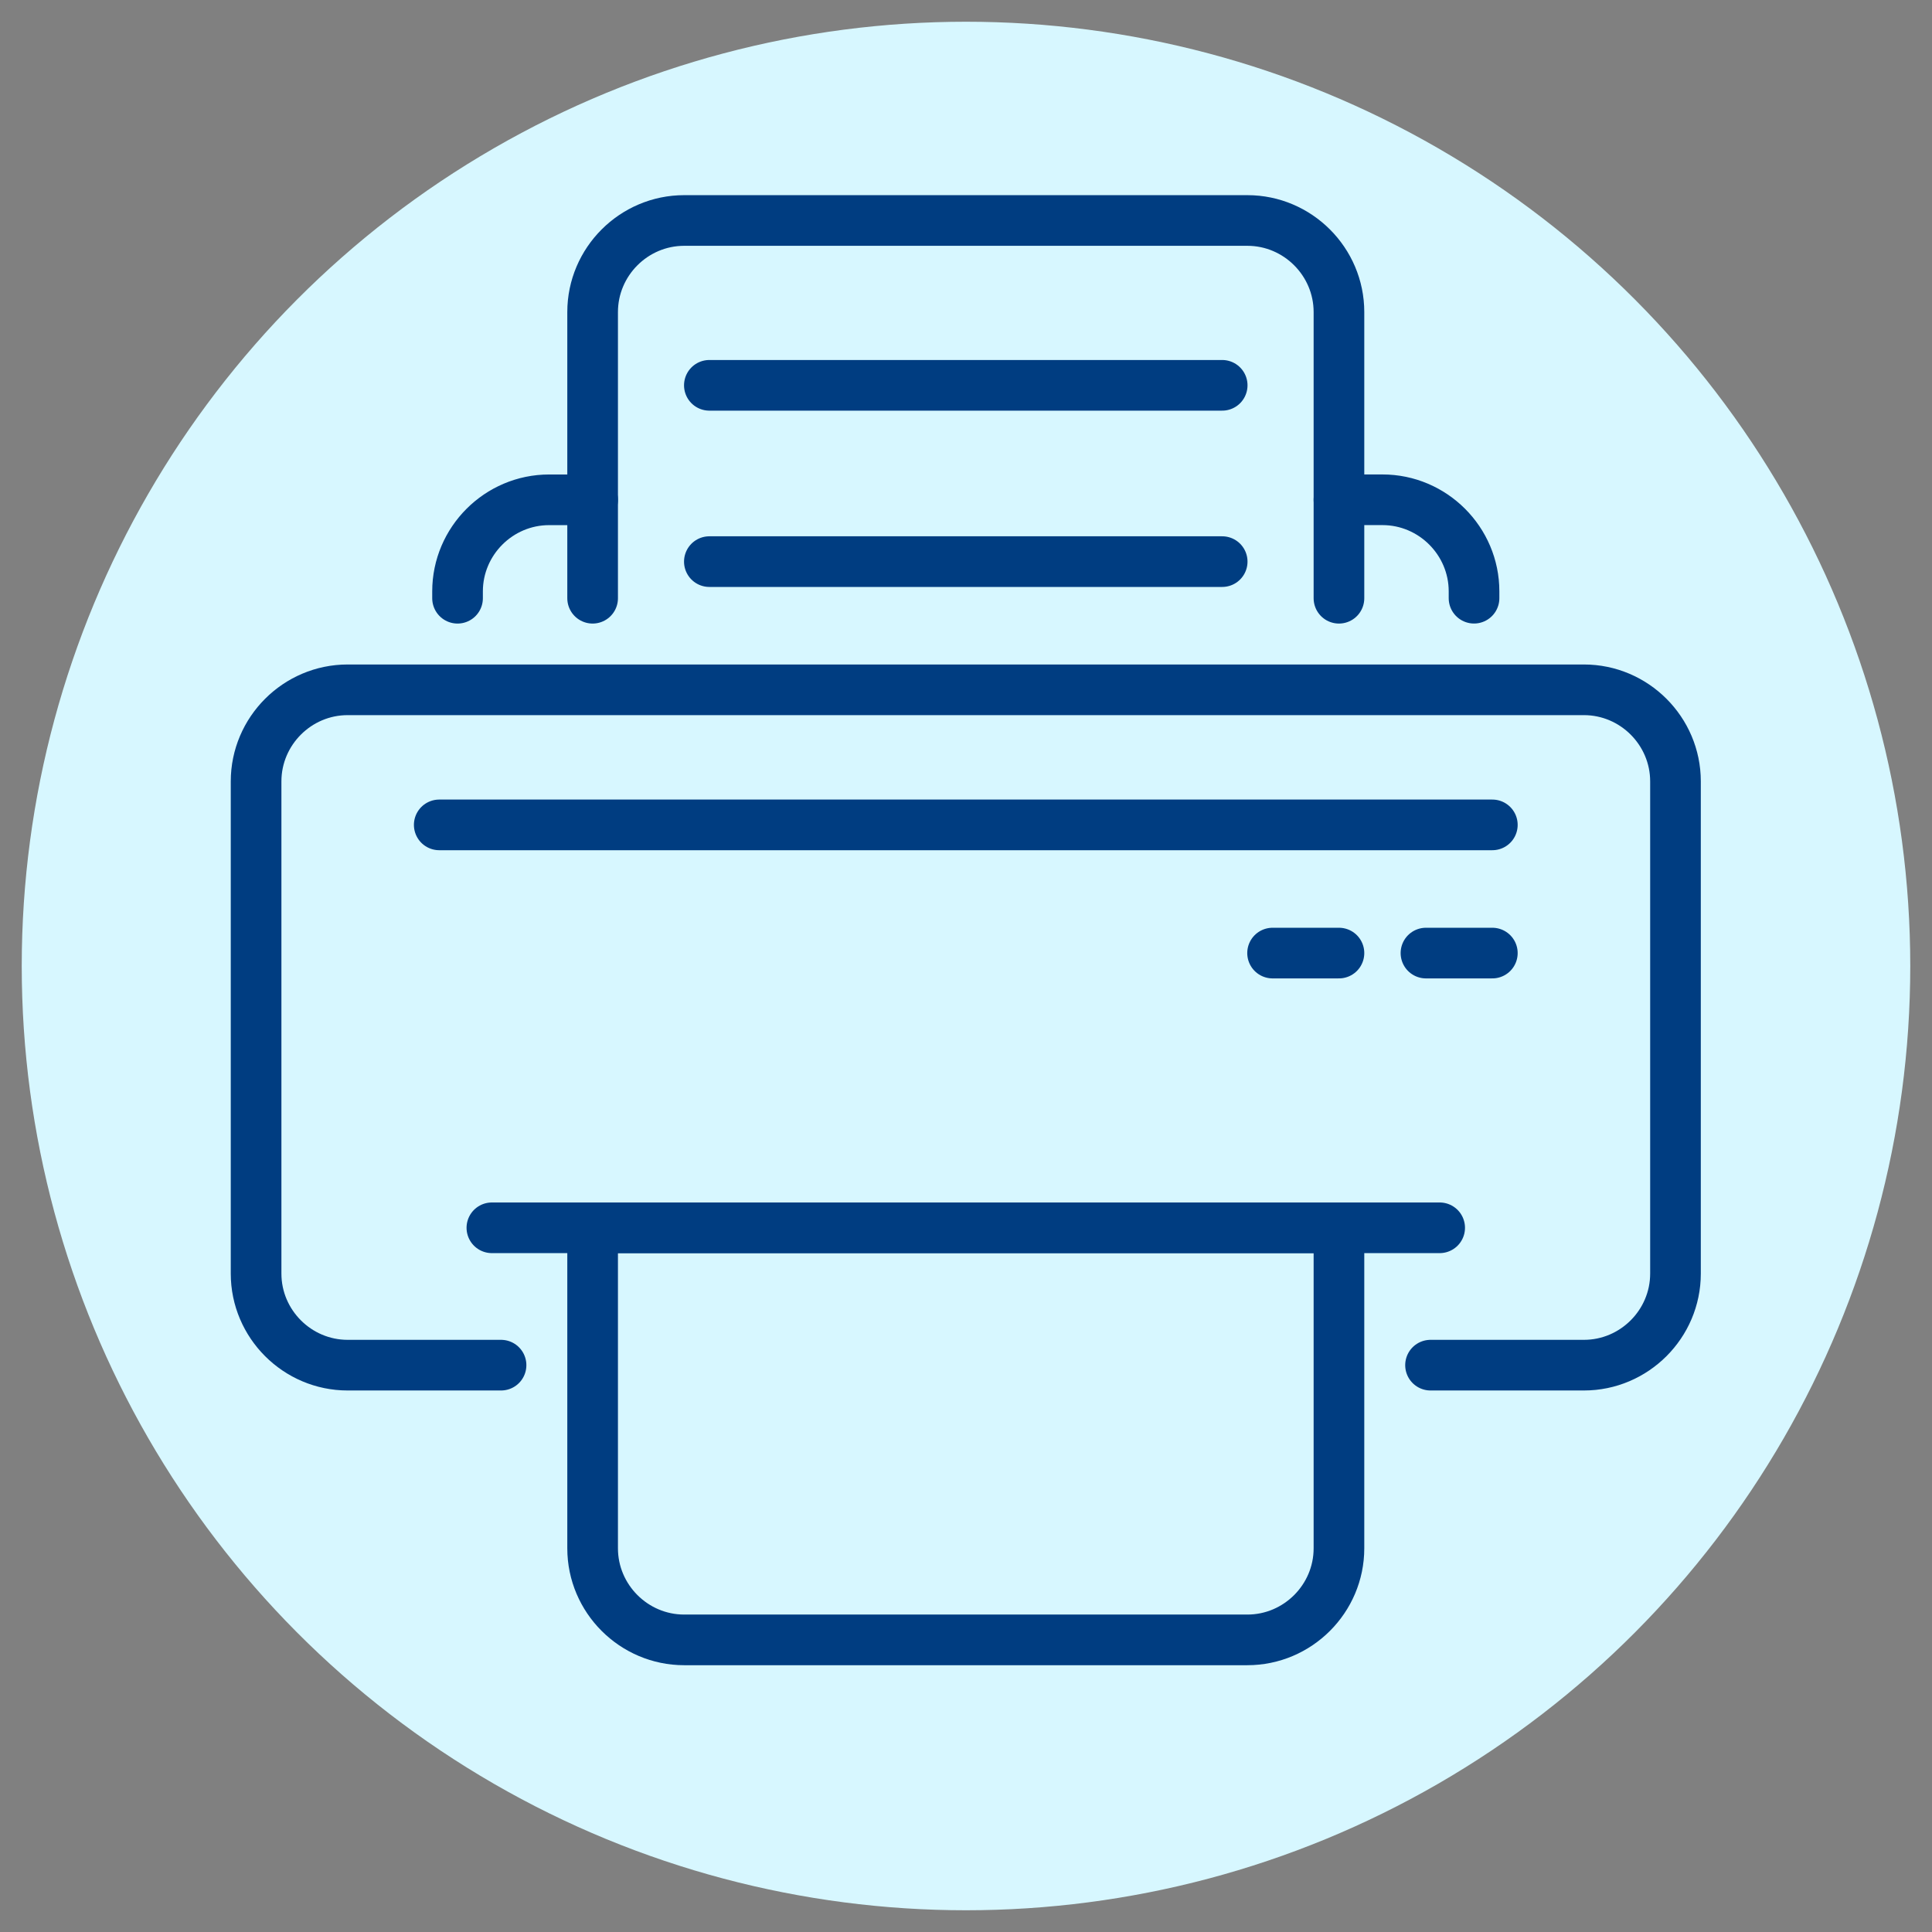 <?xml version="1.0" encoding="UTF-8"?> <svg xmlns="http://www.w3.org/2000/svg" id="Livello_1" data-name="Livello 1" viewBox="0 0 592 592"><rect x="0" y="0" width="592" height="592" fill="#808080" stroke="none"/><circle cx="296" cy="296" r="289.34" style="fill: #d7f7ff; stroke-width: 0px;"></circle><g><path d="m410.28,153.14h13.33c15.43,0,28.06,12.63,28.06,28.06v2.1" style="fill: none; stroke: #003d81; stroke-linecap: round; stroke-linejoin: round; stroke-width: 15.52px;"></path><path d="m140.2,183.31v-2.1c0-15.43,12.63-28.06,28.06-28.06h13.33" style="fill: none; stroke: #003d81; stroke-linecap: round; stroke-linejoin: round; stroke-width: 15.52px;"></path><path d="m181.59,183.31v-87.69c0-15.43,12.63-28.06,28.06-28.06h172.57c15.43,0,28.06,12.63,28.06,28.06v87.69" style="fill: none; stroke: #003d81; stroke-linecap: round; stroke-linejoin: round; stroke-width: 15.52px;"></path><path d="m217.36,118.07h157.14" style="fill: none; stroke: #003d81; stroke-linecap: round; stroke-linejoin: round; stroke-width: 15.52px;"></path><path d="m217.36,172.09h157.14" style="fill: none; stroke: #003d81; stroke-linecap: round; stroke-linejoin: round; stroke-width: 15.52px;"></path><path d="m438.34,418.31h47c15.43,0,28.06-12.63,28.06-28.06v-150.82c0-15.43-12.63-28.06-28.06-28.06H106.53c-15.43,0-28.06,12.63-28.06,28.06v150.82c0,15.43,12.63,28.06,28.06,28.06h47" style="fill: none; stroke: #003d81; stroke-linecap: round; stroke-linejoin: round; stroke-width: 15.52px;"></path><path d="m410.28,376.22v98.21c0,15.43-12.63,28.06-28.06,28.06h-172.57c-15.43,0-28.06-12.63-28.06-28.06v-98.21h228.69Z" style="fill: none; stroke: #003d81; stroke-linecap: round; stroke-linejoin: round; stroke-width: 15.52px;"></path><path d="m150.72,376.22h290.42" style="fill: none; stroke: #003d81; stroke-linecap: round; stroke-linejoin: round; stroke-width: 15.52px;"></path><path d="m134.59,252.76h322.69" style="fill: none; stroke: #003d81; stroke-linecap: round; stroke-linejoin: round; stroke-width: 15.52px;"></path><path d="m457.28,292.04h-20.34" style="fill: none; stroke: #003d81; stroke-linecap: round; stroke-linejoin: round; stroke-width: 15.52px;"></path><path d="m410.28,292.04h-20.34" style="fill: none; stroke: #003d81; stroke-linecap: round; stroke-linejoin: round; stroke-width: 15.52px;"></path></g></svg> 